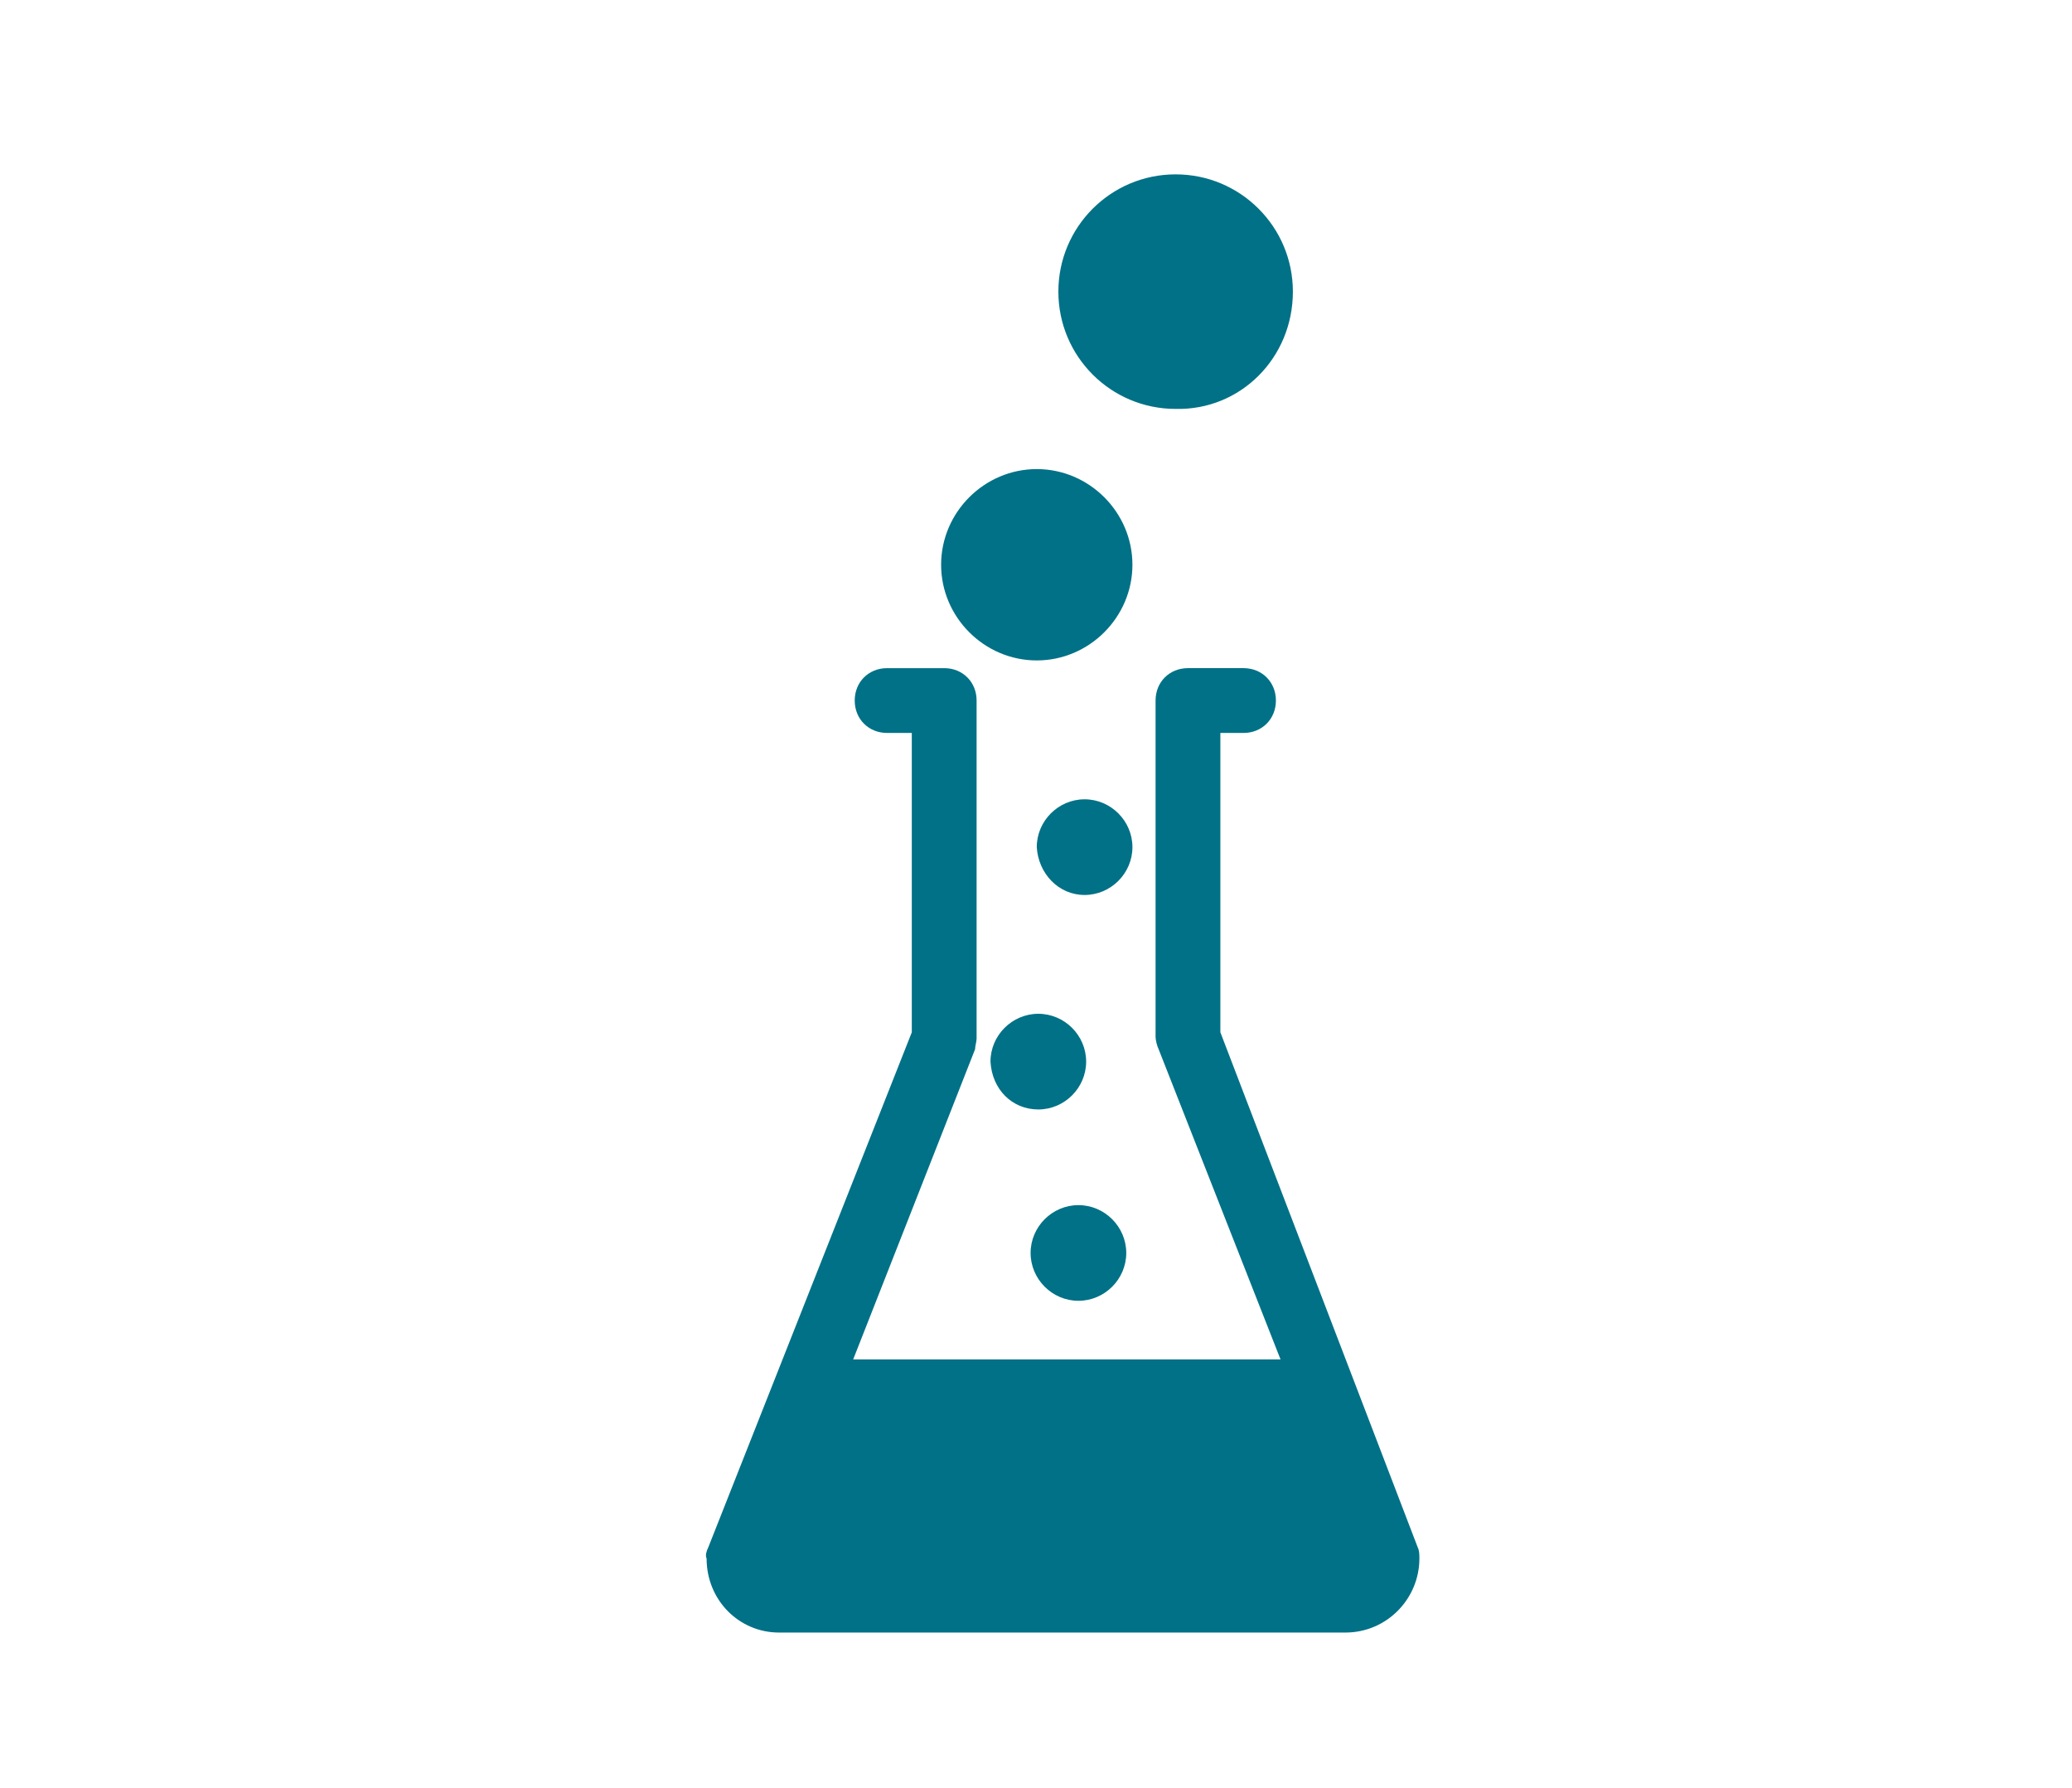 <?xml version="1.0" encoding="UTF-8"?>
<svg xmlns="http://www.w3.org/2000/svg" xmlns:xlink="http://www.w3.org/1999/xlink" version="1.1" id="Ebene_3" x="0px" y="0px" viewBox="0 0 134.3 115.9" style="enable-background:new 0 0 134.3 115.9;" xml:space="preserve">
<style type="text/css">
	.st0{fill:#007186;}
</style>
<g>
	<path class="st0" d="M45.9,100.3l13.2-33.4V47.5h-1.6c-1.2,0-2.1-0.9-2.1-2.1c0-1.2,0.9-2.1,2.1-2.1h3.7c1.2,0,2.1,0.9,2.1,2.1V67   c0,0.1,0,0.2,0,0.2l0,0.1c0,0.2-0.1,0.5-0.1,0.7l-7.9,20.1h27.7L75.1,68c-0.1-0.2-0.2-0.6-0.2-0.8c0-0.1,0-0.2,0-0.4V45.4   c0-1.2,0.9-2.1,2.1-2.1h3.6c1.2,0,2.1,0.9,2.1,2.1c0,1.2-0.9,2.1-2.1,2.1h-1.5v19.2c0,0.1,0,0.1,0,0.2l12.8,33.4   c0.1,0.2,0.1,0.5,0.1,0.7c0,2.6-2.1,4.8-4.8,4.8H50.5c-2.6,0-4.7-2.1-4.7-4.8C45.7,100.8,45.8,100.5,45.9,100.3z M67.2,30.4   c-3.4,0-6.2,2.8-6.2,6.2c0,3.4,2.8,6.2,6.2,6.2c3.4,0,6.2-2.8,6.2-6.2C73.4,33.2,70.6,30.4,67.2,30.4z M73,81.2   c0-1.7-1.4-3.1-3.1-3.1c-1.7,0-3.1,1.4-3.1,3.1c0,1.7,1.4,3.1,3.1,3.1C71.6,84.3,73,82.9,73,81.2z M67.3,71.9   c1.7,0,3.1-1.4,3.1-3.1c0-1.7-1.4-3.1-3.1-3.1c-1.7,0-3.1,1.4-3.1,3.1C64.3,70.6,65.6,71.9,67.3,71.9z M70.3,58   c1.7,0,3.1-1.4,3.1-3.1c0-1.7-1.4-3.1-3.1-3.1s-3.1,1.4-3.1,3.1C67.3,56.6,68.6,58,70.3,58z M83.8,18.9c0-4.2-3.4-7.6-7.6-7.6   c-4.2,0-7.6,3.4-7.6,7.6s3.4,7.6,7.6,7.6C80.4,26.6,83.8,23.2,83.8,18.9z"></path>
</g>
</svg>
